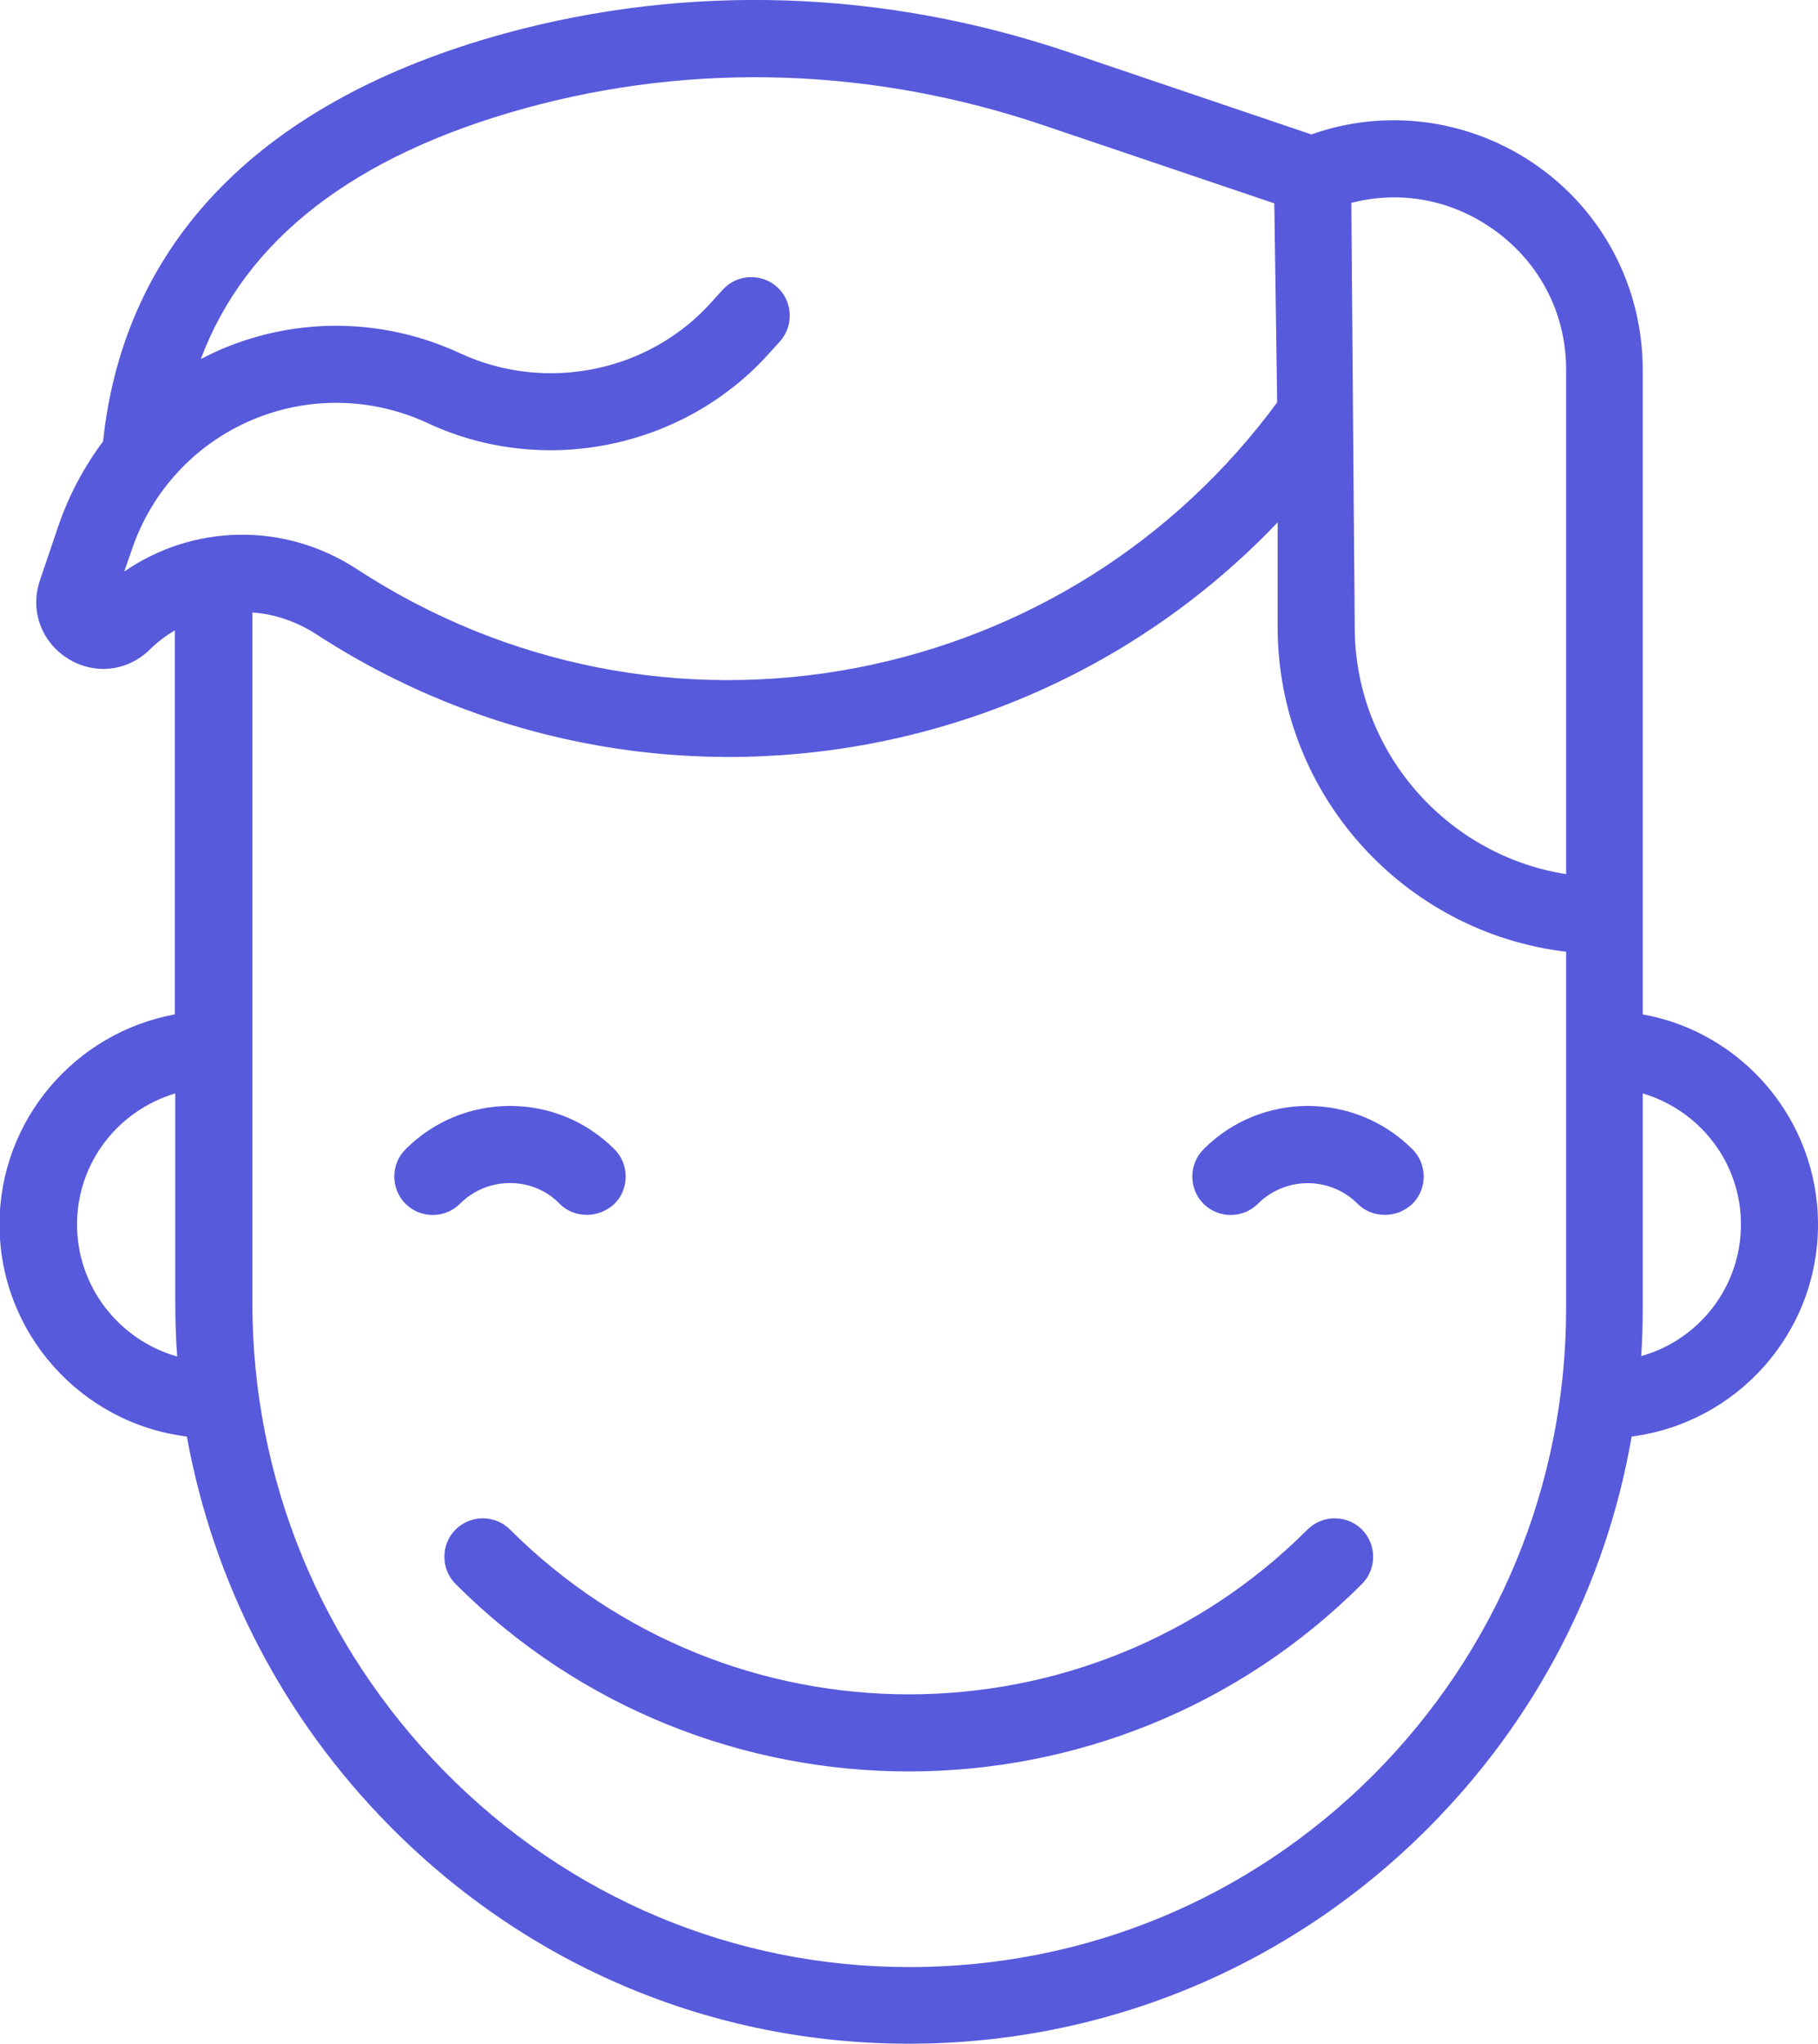 <?xml version="1.0" encoding="utf-8"?>
<!-- Generator: Adobe Illustrator 19.0.1, SVG Export Plug-In . SVG Version: 6.00 Build 0)  -->
<svg version="1.1" id="Capa_1" xmlns="http://www.w3.org/2000/svg" xmlns:xlink="http://www.w3.org/1999/xlink" x="0px" y="0px"
	 viewBox="-243.6 68.8 377.5 424.2" style="enable-background:new -243.6 68.8 377.5 424.2;" xml:space="preserve">
<style type="text/css">
	.st0{fill:#575ADB;}
</style>
<g>
	<path class="st0" d="M-137.7,314.3c3.9,0,7.6,1.5,10.3,4.3c1.6,1.6,3.6,2.3,5.7,2.3c2,0,4.1-0.8,5.7-2.3c3.1-3.1,3.1-8.2,0-11.3
		c-5.8-5.8-13.5-9-21.7-9s-15.9,3.2-21.7,9c-3.1,3.1-3.1,8.2,0,11.3s8.2,3.1,11.3,0C-145.3,315.8-141.6,314.3-137.7,314.3z"/>
	<path class="st0" d="M6.3,307.3c-3.1,3.1-3.1,8.2,0,11.3c3.1,3.1,8.2,3.1,11.3,0c5.7-5.7,15-5.7,20.7,0c1.6,1.6,3.6,2.3,5.7,2.3
		s4.1-0.8,5.7-2.3c3.1-3.1,3.1-8.2,0-11.3C37.7,295.3,18.2,295.3,6.3,307.3z"/>
	<path class="st0" d="M27.9,386.2c-45.6,45.6-119.9,45.6-165.6,0c-3.1-3.1-8.2-3.1-11.3,0c-3.1,3.1-3.1,8.2,0,11.3
		c25.9,25.9,60,38.9,94.1,38.9c34.1,0,68.2-13,94.1-38.9c3.1-3.1,3.1-8.2,0-11.3C36.1,383.1,31,383.1,27.9,386.2z"/>
	<path class="st0" d="M133.9,322.9c0-21.7-15.7-39.9-36.4-43.6V145.5c0-17.4-8.6-33.5-23.1-43.1c-13.6-9-30.5-11.1-45.7-5.7
		l-50.2-17c-38.6-13.1-79.2-14.4-117.5-3.9c-50.1,13.8-78.8,43-83.2,84.6c-3.9,5.2-7,11-9.2,17.3l-3.9,11.5
		c-2.1,6.2,0.2,12.7,5.7,16.2c5.5,3.5,12.4,2.8,17.1-1.8c1.6-1.6,3.4-2.9,5.2-4v79.7c-20.7,3.8-36.4,21.9-36.4,43.6
		c0,22.6,17,41.3,38.9,44c5.5,30.3,19.9,58.3,42,80.7c28.8,29.2,67.1,45.3,107.9,45.3c0,0,0,0,0,0c40.7,0,79-15.9,107.7-44.6
		c22.5-22.5,37.1-50.7,42.4-81.4C117,364.1,133.9,345.5,133.9,322.9z M65.6,115.8c10.1,6.7,16,17.6,16,29.7v104.7
		c-24.8-3.9-43.9-25.4-43.9-51.3l-0.7-88C46.7,108.4,56.9,110,65.6,115.8z M-217.8,187.4l1.6-4.6c4.1-12.1,13.1-21.8,24.8-26.8
		c11.7-5,25-4.8,36.6,0.6c24.2,11.3,53.5,5.2,71.2-14.8l2-2.2c2.9-3.3,2.6-8.4-0.7-11.3c-3.3-2.9-8.4-2.6-11.3,0.7l-2,2.2
		c-13,14.8-34.6,19.2-52.5,10.9c-15.7-7.3-33.7-7.6-49.6-0.8c-1.4,0.6-2.8,1.3-4.2,2c9.3-24.8,31.8-42.2,67.2-52
		c35.2-9.7,72.5-8.5,108.1,3.6L21,111l0.6,41.3c-21.2,28.8-52.1,48.3-87.4,55.1c-36.1,6.9-72.9-0.4-103.7-20.5
		C-184.5,177.1-203.4,177.5-217.8,187.4z M-227.6,322.9c0-12.9,8.6-23.7,20.4-27.2v43.4c0,3.7,0.1,7.5,0.4,11.2
		C-218.8,346.9-227.6,335.9-227.6,322.9z M41.6,437.1c-25.8,25.8-60,39.9-96.4,39.9c0,0,0,0,0,0c-36.4,0-70.7-14.4-96.5-40.6
		c-25.7-26.1-39.9-60.7-39.9-97.3V195.9c4.5,0.3,9,1.8,13.1,4.4c34.2,22.3,75.2,30.4,115.4,22.8c32.6-6.2,61.9-22.3,84.4-45.9v21.7
		c0,34.7,26.2,63.4,59.9,67.4v74.3C81.5,377,67.3,411.3,41.6,437.1z M97.2,350.2c0.2-3.2,0.3-6.4,0.3-9.6v-44.9
		c11.8,3.5,20.4,14.3,20.4,27.2C117.9,335.9,109.1,346.9,97.2,350.2z"/>
</g>
</svg>
